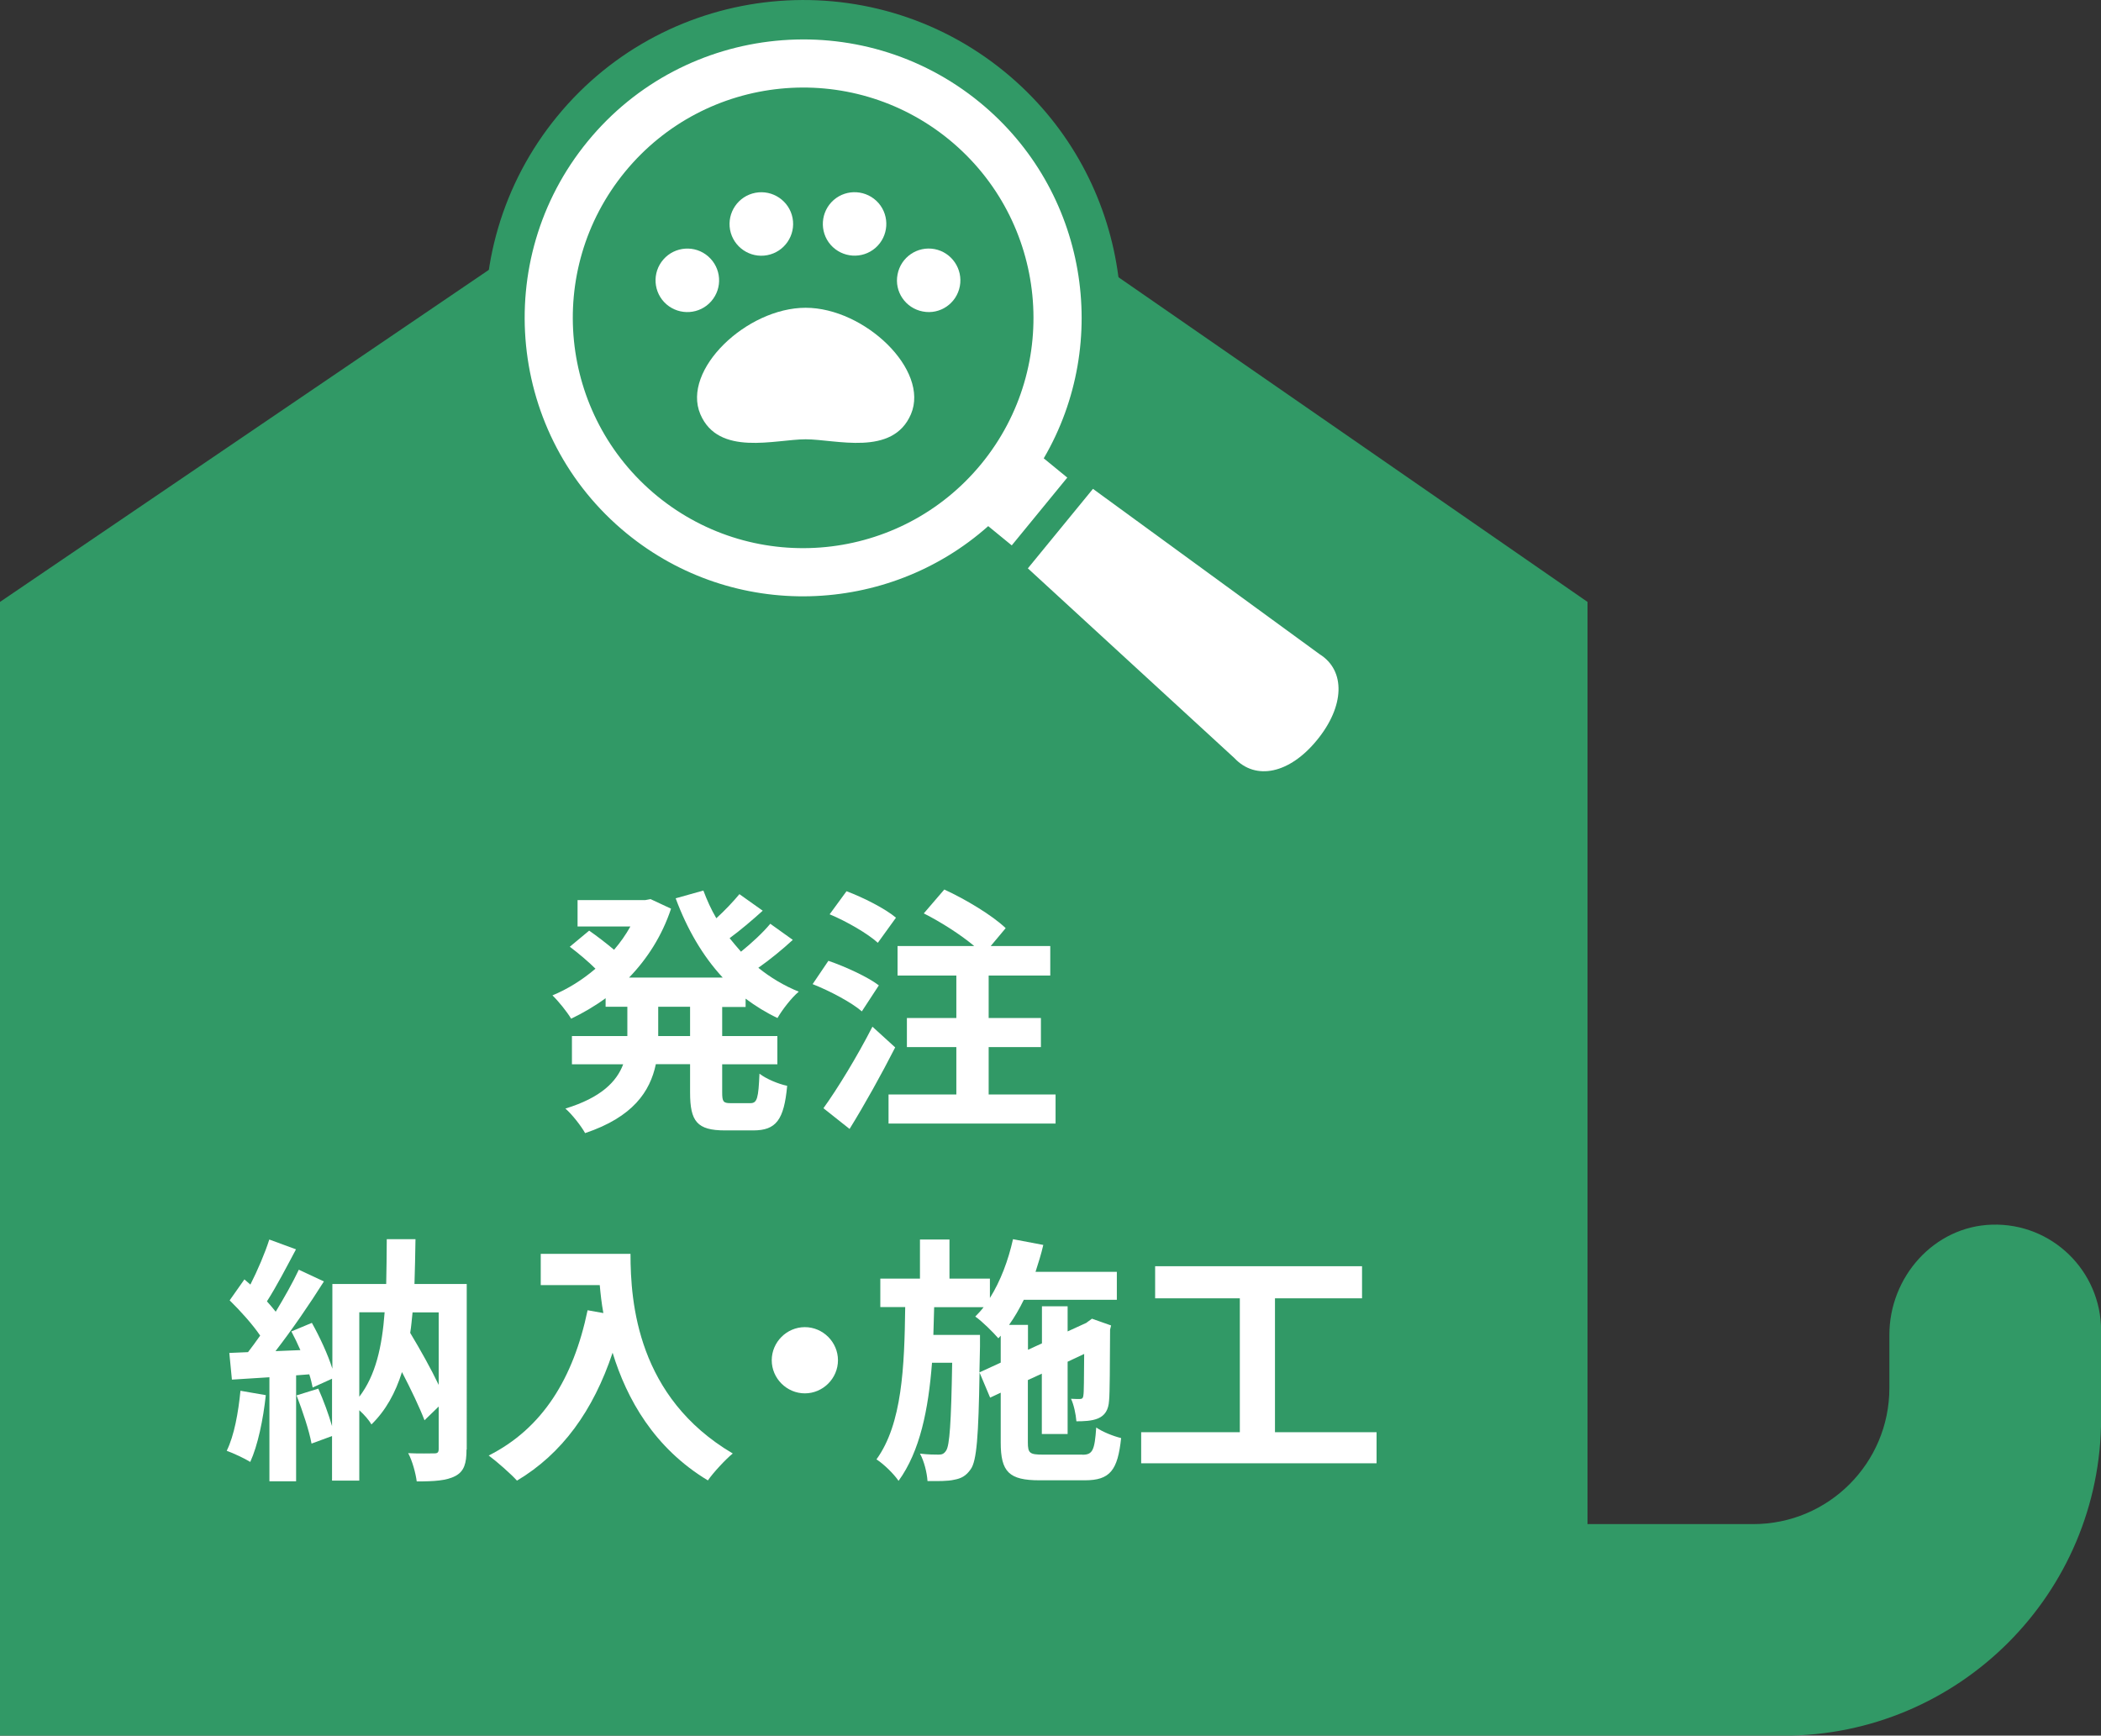 <?xml version="1.0" encoding="utf-8"?>
<!-- Generator: Adobe Illustrator 25.4.8, SVG Export Plug-In . SVG Version: 6.00 Build 0)  -->
<svg version="1.1" xmlns="http://www.w3.org/2000/svg" xmlns:xlink="http://www.w3.org/1999/xlink" x="0px" y="0px"
	 viewBox="0 0 186.54 154.12" style="enable-background:new 0 0 186.54 154.12;" xml:space="preserve">
<rect x="0" y="0" width="186.54" height="154.12" fill="#333333" stroke="none"/>
<style type="text/css">
	.st0{clip-path:url(#SVGID_00000165196929984574017180000002034390481725487255_);}
	.st1{fill:#FFFFFF;}
	.st2{fill:none;stroke:#8C6239;stroke-width:13;stroke-linecap:round;stroke-miterlimit:10;}
	.st3{fill:#A67C52;}
	.st4{fill:#C69C6D;}
	.st5{fill:#DCF0F0;}
	.st6{fill:none;stroke:#A67C52;stroke-width:7;stroke-linecap:round;stroke-miterlimit:10;}
	.st7{fill:none;}
	.st8{fill:none;stroke:#FFFFFF;stroke-width:11.097;stroke-linecap:round;stroke-linejoin:round;stroke-miterlimit:10;}
	.st9{fill:none;stroke:#A67C52;stroke-width:5.27;stroke-linecap:round;stroke-miterlimit:10;}
	.st10{fill:#F2F2F2;}
	.st11{fill:#FBC8A0;}
	.st12{clip-path:url(#SVGID_00000137126915989520045360000016844471837038886286_);}
	.st13{clip-path:url(#SVGID_00000139251417387593947030000003450813395368480170_);fill:#CCCECC;}
	.st14{clip-path:url(#SVGID_00000101825927666592613970000007349346204173164974_);fill:#CCCECC;}
	.st15{fill:#FAE19B;}
	.st16{fill:#CCCECC;}
	.st17{fill:#FDF2D0;}
	.st18{fill:#333333;}
	.st19{fill:none;stroke:#CCCECC;stroke-width:2;stroke-linecap:round;stroke-miterlimit:10;}
	.st20{fill:#808080;}
	.st21{fill:none;stroke:#FBE8A3;stroke-width:2;stroke-linecap:round;stroke-miterlimit:10;}
	.st22{fill:none;stroke:#808080;stroke-width:2;stroke-linecap:round;stroke-miterlimit:10;}
	.st23{fill:#F15A24;}
	.st24{fill:#F0AA78;}
	.st25{fill:#F47B50;}
	.st26{fill:#F9B59C;}
	.st27{fill:none;stroke:#FAE19B;stroke-linecap:round;stroke-miterlimit:10;}
	.st28{fill:none;stroke:#808080;stroke-linecap:round;stroke-miterlimit:10;}
	.st29{fill:#999999;}
	.st30{fill:none;stroke:#333333;stroke-linecap:round;stroke-linejoin:round;stroke-miterlimit:10;}
	.st31{fill:#B3B3B3;}
	.st32{fill:none;stroke:#333333;stroke-linecap:round;stroke-linejoin:round;}
	.st33{fill:none;stroke:#333333;stroke-linecap:round;stroke-linejoin:round;stroke-dasharray:0,2.096;}
	.st34{clip-path:url(#SVGID_00000001634879583232040860000006208883071079016631_);}
	.st35{clip-path:url(#SVGID_00000085247071889970199230000016409330141361362838_);}
	.st36{fill:#CCCCCC;}
	.st37{fill:#F79C7C;}
	.st38{fill:none;stroke:#333333;stroke-width:0.656;stroke-linecap:round;stroke-linejoin:round;stroke-miterlimit:10;}
	.st39{fill:none;stroke:#333333;stroke-width:0.656;stroke-linecap:round;stroke-linejoin:round;}
	.st40{fill:none;stroke:#333333;stroke-width:0.656;stroke-linecap:round;stroke-linejoin:round;stroke-dasharray:0,1.375;}
	.st41{clip-path:url(#SVGID_00000099633632551797584780000011865054729086500251_);}
	.st42{clip-path:url(#SVGID_00000151540840406560318630000008083809038530315440_);}
	.st43{fill:none;stroke:#FAE19B;stroke-width:0.656;stroke-linecap:round;stroke-miterlimit:10;}
	.st44{fill:none;stroke:#808080;stroke-width:0.656;stroke-linecap:round;stroke-miterlimit:10;}
	.st45{fill:#CBCDD0;}
	.st46{fill:#D7DADC;}
	.st47{fill:#E2E4E6;}
	.st48{fill:#818486;}
	.st49{fill:#656668;}
	.st50{fill:#535354;}
	.st51{fill:#3F3D3E;}
	.st52{fill:#403D3E;}
	.st53{fill:#56595C;}
	.st54{fill:#424345;}
	.st55{clip-path:url(#SVGID_00000018207423649254599050000001721304065618105763_);fill:#FAE19B;}
	.st56{clip-path:url(#SVGID_00000018207423649254599050000001721304065618105763_);}
	.st57{fill:none;stroke:#808080;stroke-width:0.771;stroke-linecap:round;stroke-miterlimit:10;}
	.st58{fill:none;stroke:#FAE19B;stroke-width:0.771;stroke-linecap:round;stroke-miterlimit:10;}
	.st59{fill:#F18A62;}
	.st60{fill:none;stroke:#333333;stroke-width:0.75;stroke-linecap:round;stroke-linejoin:round;}
	.st61{fill:none;stroke:#333333;stroke-width:0.75;stroke-linecap:round;stroke-linejoin:round;stroke-dasharray:0,1.624;}
	.st62{clip-path:url(#SVGID_00000016759294554591245550000010532320480662969487_);}
	.st63{clip-path:url(#SVGID_00000104691615703361696240000014028731253839752850_);}
	.st64{fill:none;stroke:#F0AA78;stroke-linecap:round;stroke-linejoin:round;stroke-miterlimit:10;}
	.st65{fill:none;stroke:#333333;stroke-width:0.75;stroke-linecap:round;stroke-linejoin:round;stroke-miterlimit:10;}
	.st66{clip-path:url(#SVGID_00000160180512981413206500000010443654282191433904_);}
	.st67{clip-path:url(#SVGID_00000129177144423441787860000002272515111020553868_);}
	.st68{fill:#C8E6E6;}
	.st69{fill:none;stroke:#C8E6E6;stroke-width:1.167;stroke-linecap:round;stroke-miterlimit:10;}
	.st70{fill:none;stroke:#D7D7D7;stroke-width:2;stroke-linecap:round;stroke-linejoin:round;stroke-miterlimit:10;}
	
		.st71{clip-path:url(#SVGID_00000154427567491094097950000011976295187475525045_);fill:none;stroke:#A67C52;stroke-width:5.582;stroke-linecap:round;stroke-miterlimit:10;}
	.st72{fill:none;stroke:#FFFFFF;stroke-width:10;stroke-linecap:round;stroke-linejoin:round;stroke-miterlimit:10;}
	
		.st73{clip-path:url(#SVGID_00000016051634527423147930000014184088491208901778_);fill:none;stroke:#A67C52;stroke-width:7.559;stroke-linecap:round;stroke-miterlimit:10;}
	.st74{clip-path:url(#SVGID_00000016051634527423147930000014184088491208901778_);fill:#A67C52;}
	.st75{fill:none;stroke:#D7D7D7;stroke-width:4;stroke-linejoin:round;stroke-miterlimit:10;}
	.st76{fill:none;stroke:#999999;stroke-width:1.421;stroke-miterlimit:10;}
	.st77{fill:none;stroke:#B3B3B3;stroke-width:0.711;stroke-miterlimit:10;}
	.st78{fill:none;stroke:#D7D7D7;stroke-width:3;stroke-linejoin:round;stroke-miterlimit:10;}
	.st79{fill:#648CA0;}
	.st80{fill:#78A0B4;}
	.st81{fill:none;stroke:#333333;stroke-width:0.75;stroke-linecap:round;stroke-linejoin:round;stroke-dasharray:0,1.518;}
	.st82{clip-path:url(#SVGID_00000167357213348130105750000014561336835048919462_);}
	.st83{clip-path:url(#SVGID_00000099662921853877986320000007683338605194626980_);}
	.st84{fill:none;stroke:#648CA0;stroke-width:4;stroke-linecap:round;stroke-miterlimit:10;}
	.st85{fill:#8CB4B4;}
	.st86{fill:#0080CB;}
	.st87{fill:none;stroke:#B3B3B3;stroke-width:3.95;stroke-linejoin:round;stroke-miterlimit:10;}
	.st88{fill:none;stroke:#999999;stroke-width:1.404;stroke-miterlimit:10;}
	.st89{fill:none;stroke:#B3B3B3;stroke-width:0.702;stroke-miterlimit:10;}
	.st90{fill:#FBB03B;}
	.st91{fill:#4B4B4B;}
	.st92{fill:#FCD3B3;}
	.st93{fill:#FDDEC6;}
	.st94{fill:#FEECDE;}
	.st95{fill:#F0B48C;}
	.st96{fill:none;stroke:#648CA0;stroke-width:4.069;stroke-linecap:round;stroke-miterlimit:10;}
	.st97{fill:none;stroke:#333333;stroke-width:0.75;stroke-linecap:round;stroke-linejoin:round;stroke-dasharray:0,1.544;}
	.st98{clip-path:url(#SVGID_00000041975231743076031280000000774571517147048368_);}
	.st99{clip-path:url(#SVGID_00000054961522785050372240000014237895392426095267_);}
	.st100{clip-path:url(#SVGID_00000119809434199862785790000000644519458157270197_);fill:#FAE19B;}
	.st101{clip-path:url(#SVGID_00000119809434199862785790000000644519458157270197_);}
	.st102{fill:none;stroke:#DCF0F0;stroke-width:2;stroke-linecap:round;stroke-miterlimit:10;}
	.st103{fill:none;stroke:#333333;stroke-width:0.75;stroke-linecap:round;stroke-linejoin:round;stroke-dasharray:0,1.375;}
	.st104{fill:none;stroke:#333333;stroke-width:1.5;stroke-linecap:round;stroke-linejoin:round;stroke-miterlimit:10;}
	.st105{fill:#3C557D;}
	.st106{fill:#324664;}
	.st107{fill:#EAD49B;}
	.st108{fill:none;stroke:#FAE19B;stroke-width:0.333;stroke-linecap:round;stroke-miterlimit:10;}
	.st109{fill:none;stroke:#808080;stroke-width:0.333;stroke-linecap:round;stroke-miterlimit:10;}
	.st110{fill:none;stroke:#F47B50;stroke-width:2.5;stroke-linecap:round;stroke-linejoin:round;stroke-miterlimit:10;}
	.st111{fill:#319966;}
	.st112{fill:none;stroke:#319966;stroke-width:7;stroke-linejoin:round;stroke-miterlimit:10;}
</style>
<g id="レイヤー_1">
</g>
<g id="レイヤー_3">
</g>
<g id="レイヤー_2">
	<g>
		<path class="st111" d="M176.86,108.75c-5.14,0.15-9.11,4.64-9.11,9.79v4.72c0,6.67-5.41,12.08-12.08,12.08h-14.72V53.45l0,0
			L71.14,5.12L0,53.45l0,0v100.68h117.18h23.77h17.41c15.57,0,28.19-12.62,28.19-28.19v-7.79
			C186.54,112.85,182.18,108.59,176.86,108.75z"/>
		<g>
			<path class="st1" d="M64.12,89.4V92h4.9v2.51h-4.9v2.48c0,0.83,0.09,0.97,0.74,0.97h1.77c0.6,0,0.71-0.46,0.8-2.62
				c0.58,0.46,1.68,0.92,2.46,1.08c-0.28,3.04-0.99,3.96-3.01,3.96h-2.51c-2.48,0-3.1-0.8-3.1-3.36V94.5h-3.04
				c-0.51,2.42-2.02,4.69-6.28,6.12c-0.34-0.62-1.17-1.68-1.75-2.18c3.17-0.97,4.55-2.39,5.13-3.93h-4.55V92h4.92v-2.6h-1.93v-0.76
				c-0.97,0.71-2,1.31-3.06,1.82c-0.37-0.62-1.13-1.56-1.66-2.07c1.33-0.55,2.64-1.36,3.82-2.37c-0.6-0.6-1.52-1.38-2.28-1.95
				l1.72-1.43c0.69,0.48,1.56,1.15,2.21,1.7c0.55-0.64,1.04-1.33,1.45-2.07h-4.69v-2.34h6l0.48-0.09l1.82,0.85
				c-0.8,2.41-2.12,4.46-3.73,6.12h8.32c-1.79-1.93-3.17-4.32-4.18-7.04l2.46-0.69c0.32,0.85,0.69,1.68,1.15,2.46
				c0.76-0.69,1.52-1.5,2.05-2.14l2.07,1.47c-0.94,0.85-2,1.75-2.94,2.44c0.32,0.41,0.67,0.8,1.01,1.2c0.94-0.76,1.96-1.7,2.6-2.48
				l2,1.43c-0.94,0.87-2.05,1.77-3.06,2.48c1.08,0.87,2.28,1.59,3.59,2.12c-0.64,0.53-1.47,1.61-1.89,2.34
				c-1.01-0.48-1.95-1.06-2.83-1.72v0.74H64.12z M61.27,89.4h-2.83V92h2.83V89.4z"/>
			<path class="st1" d="M76.52,89.81c-0.92-0.8-2.85-1.82-4.37-2.42l1.4-2.07c1.49,0.51,3.5,1.43,4.48,2.18L76.52,89.81z
				 M79.48,93.01c-1.22,2.39-2.67,5.01-4.05,7.24l-2.32-1.84c1.24-1.72,2.99-4.58,4.35-7.24L79.48,93.01z M77.94,83.72
				c-0.87-0.8-2.78-1.91-4.28-2.53l1.5-2.05c1.47,0.55,3.43,1.54,4.39,2.35L77.94,83.72z M93.72,97.19v2.58H78.89v-2.58h6.02v-4.21
				h-4.39v-2.58h4.39v-3.77h-5.22v-2.62h6.81c-1.2-1.01-2.97-2.14-4.48-2.9l1.82-2.12c1.86,0.85,4.28,2.3,5.45,3.43l-1.33,1.59h5.29
				v2.62h-5.47v3.77h4.64v2.58h-4.64v4.21H93.72z"/>
			<path class="st1" d="M23.6,123.89c-0.23,2.16-0.71,4.46-1.38,5.93c-0.48-0.3-1.5-0.78-2.09-0.99c0.67-1.36,1.03-3.4,1.22-5.33
				L23.6,123.89z M41.42,128.72c0,1.24-0.21,1.93-0.99,2.35c-0.78,0.41-1.86,0.48-3.43,0.48c-0.09-0.71-0.39-1.84-0.76-2.51
				c0.94,0.05,2,0.02,2.32,0.02c0.3,0,0.39-0.09,0.39-0.41v-3.75l-1.26,1.22c-0.44-1.15-1.2-2.74-2-4.28
				c-0.58,1.84-1.43,3.4-2.71,4.65c-0.21-0.37-0.64-0.87-1.08-1.26v6.25h-2.42v-3.96l-1.82,0.67c-0.21-1.15-0.8-2.92-1.33-4.28
				l1.93-0.6c0.46,1.04,0.92,2.28,1.22,3.33v-4.21l-1.72,0.78c-0.07-0.34-0.16-0.74-0.3-1.17l-1.17,0.09v9.41h-2.37v-9.24
				l-3.33,0.21l-0.23-2.37l1.66-0.07c0.34-0.44,0.71-0.94,1.08-1.47c-0.67-0.99-1.77-2.21-2.71-3.13l1.31-1.86
				c0.16,0.14,0.34,0.3,0.53,0.46c0.64-1.26,1.29-2.78,1.68-4l2.37,0.87c-0.83,1.56-1.75,3.33-2.58,4.62
				c0.3,0.32,0.55,0.64,0.78,0.92c0.78-1.29,1.52-2.6,2.05-3.73l2.23,1.04c-1.26,2-2.85,4.32-4.3,6.19l2.21-0.09
				c-0.25-0.58-0.53-1.15-0.8-1.66l1.82-0.76c0.71,1.27,1.43,2.83,1.82,4.07v-7.52h4.78c0.02-1.26,0.05-2.58,0.05-3.98h2.55
				c-0.02,1.38-0.05,2.71-0.09,3.98h4.64V128.72z M31.9,124.03c1.45-1.89,2.02-4.42,2.25-7.5H31.9V124.03z M36.63,116.54
				c-0.07,0.62-0.11,1.24-0.21,1.82c0.9,1.5,1.84,3.17,2.53,4.62v-6.44H36.63z"/>
			<path class="st1" d="M55.98,111.34c0,4.35,0.62,12.74,9.08,17.73c-0.6,0.48-1.72,1.68-2.21,2.39c-4.76-2.87-7.2-7.22-8.46-11.34
				c-1.72,5.15-4.48,8.97-8.49,11.36c-0.51-0.57-1.79-1.7-2.51-2.23c4.78-2.41,7.52-6.85,8.78-12.9l1.4,0.25
				c-0.16-0.87-0.25-1.7-0.32-2.48h-5.24v-2.78H55.98z"/>
			<path class="st1" d="M74.4,120.79c0,1.61-1.33,2.94-2.94,2.94c-1.61,0-2.94-1.33-2.94-2.94s1.33-2.94,2.94-2.94
				C73.07,117.85,74.4,119.18,74.4,120.79z"/>
			<path class="st1" d="M96.11,129.18c0.9,0,1.08-0.39,1.22-2.42c0.55,0.39,1.54,0.78,2.21,0.94c-0.3,2.87-0.99,3.75-3.22,3.75
				h-4.02c-2.71,0-3.45-0.74-3.45-3.36v-4.42l-0.94,0.44l-0.94-2.23c-0.09,5.63-0.25,7.84-0.78,8.58c-0.41,0.6-0.85,0.83-1.47,0.94
				c-0.57,0.14-1.45,0.12-2.37,0.12c-0.05-0.76-0.3-1.77-0.67-2.44c0.71,0.09,1.36,0.09,1.66,0.09c0.3,0,0.48-0.07,0.67-0.37
				c0.3-0.46,0.44-2.39,0.53-7.79h-1.79c-0.32,4.14-1.06,7.86-2.97,10.49c-0.44-0.64-1.29-1.47-1.96-1.91
				c2.28-3.15,2.48-8.21,2.55-13.52h-2.21v-2.53h3.52v-3.47h2.62v3.47h3.59v1.72c0.94-1.5,1.63-3.33,2.05-5.22l2.69,0.51
				c-0.18,0.8-0.44,1.61-0.69,2.39h7.22v2.48h-8.26c-0.39,0.8-0.83,1.56-1.31,2.23h1.68v2.21l1.24-0.57v-3.29h2.28v2.23l1.66-0.76
				l0.09-0.07l0.41-0.3l1.7,0.6l-0.09,0.37c-0.02,3.26-0.02,5.61-0.09,6.3c-0.05,0.83-0.37,1.33-0.99,1.59
				c-0.55,0.23-1.29,0.25-1.91,0.25c-0.05-0.62-0.23-1.49-0.48-2c0.28,0.02,0.6,0.02,0.78,0.02c0.18,0,0.3-0.05,0.32-0.34
				c0.05-0.21,0.05-1.47,0.07-3.66l-1.47,0.69v6.42H92.5v-5.36l-1.24,0.57v5.54c0,0.94,0.16,1.08,1.31,1.08H96.11z M88.85,121v-2.39
				l-0.21,0.23c-0.44-0.51-1.45-1.52-2.05-1.93c0.25-0.25,0.51-0.53,0.74-0.83h-4.39c-0.02,0.83-0.05,1.66-0.07,2.46h4.14v1.03
				l-0.05,2.3L88.85,121z"/>
			<path class="st1" d="M122.22,127.18v2.76h-20.9v-2.76h8.76v-11.89h-7.52v-2.85h18.37v2.85h-7.73v11.89H122.22z"/>
		</g>
		<g>
			<path class="st111" d="M87.13,41.19c-7.16,8.73-20.04,10.01-28.78,2.86C49.61,36.88,48.33,24,55.49,15.26
				c7.16-8.73,20.04-10.01,28.78-2.86C93.01,19.57,94.28,32.45,87.13,41.19z"/>
			<g>
				<path class="st1" d="M74.02,17.76c1.17-1.02,2.95-0.9,3.98,0.27v0c1.02,1.17,0.9,2.96-0.27,3.98c-1.17,1.02-2.95,0.9-3.98-0.27
					v0C72.73,20.57,72.85,18.79,74.02,17.76z"/>
				<path class="st1" d="M67.07,17.12c1.53-0.29,3.01,0.72,3.3,2.24c0.29,1.53-0.72,3.01-2.25,3.3c-1.53,0.29-3.01-0.72-3.3-2.25
					C64.54,18.88,65.54,17.41,67.07,17.12z"/>
				<path class="st1" d="M59.17,27.02c-1.17-1.02-1.3-2.8-0.27-3.98c1.02-1.17,2.81-1.3,3.98-0.27c1.17,1.02,1.3,2.8,0.27,3.98
					C62.13,27.92,60.35,28.04,59.17,27.02z"/>
				<path class="st1" d="M80.88,36.78c-1.62,3.79-6.67,2.23-9.35,2.23c-2.69,0-7.74,1.56-9.35-2.23c-1.67-3.93,4.11-9.45,9.35-9.45
					C76.76,27.33,82.55,32.85,80.88,36.78z"/>
				<path class="st1" d="M85.22,25.42c-0.29,1.53-1.76,2.54-3.29,2.24c-1.53-0.29-2.54-1.76-2.24-3.29
					c0.29-1.53,1.76-2.54,3.29-2.25C84.5,22.41,85.51,23.89,85.22,25.42z"/>
			</g>
			<g>
				<g>
					<g>
						<path class="st112" d="M92.67,40.7c6.03-10.31,3.85-23.8-5.68-31.61C76.44,0.45,60.82,2,52.18,12.55
							c-8.65,10.55-7.1,26.17,3.45,34.81c9.53,7.81,23.18,7.3,32.11-0.64l2.09,1.71l4.93-6.02L92.67,40.7z M87.13,41.19
							c-7.16,8.73-20.04,10.01-28.78,2.86C49.61,36.88,48.33,24,55.49,15.26c7.16-8.73,20.04-10.01,28.78-2.86
							C93.01,19.57,94.28,32.45,87.13,41.19z"/>
					</g>
					<g>
						<path class="st1" d="M92.67,40.7c6.03-10.31,3.85-23.8-5.68-31.61C76.44,0.45,60.82,2,52.18,12.55
							c-8.65,10.55-7.1,26.17,3.45,34.81c9.53,7.81,23.18,7.3,32.11-0.64l2.09,1.71l4.93-6.02L92.67,40.7z M87.13,41.19
							c-7.16,8.73-20.04,10.01-28.78,2.86C49.61,36.88,48.33,24,55.49,15.26c7.16-8.73,20.04-10.01,28.78-2.86
							C93.01,19.57,94.28,32.45,87.13,41.19z"/>
					</g>
				</g>
				<path class="st1" d="M117.16,58.09L97.04,43.41l-5.78,7.06l18.34,16.85c1.89,2.01,4.89,1.39,7.33-1.6
					C119.38,62.73,119.5,59.55,117.16,58.09z"/>
			</g>
		</g>
	</g>
</g>
</svg>

